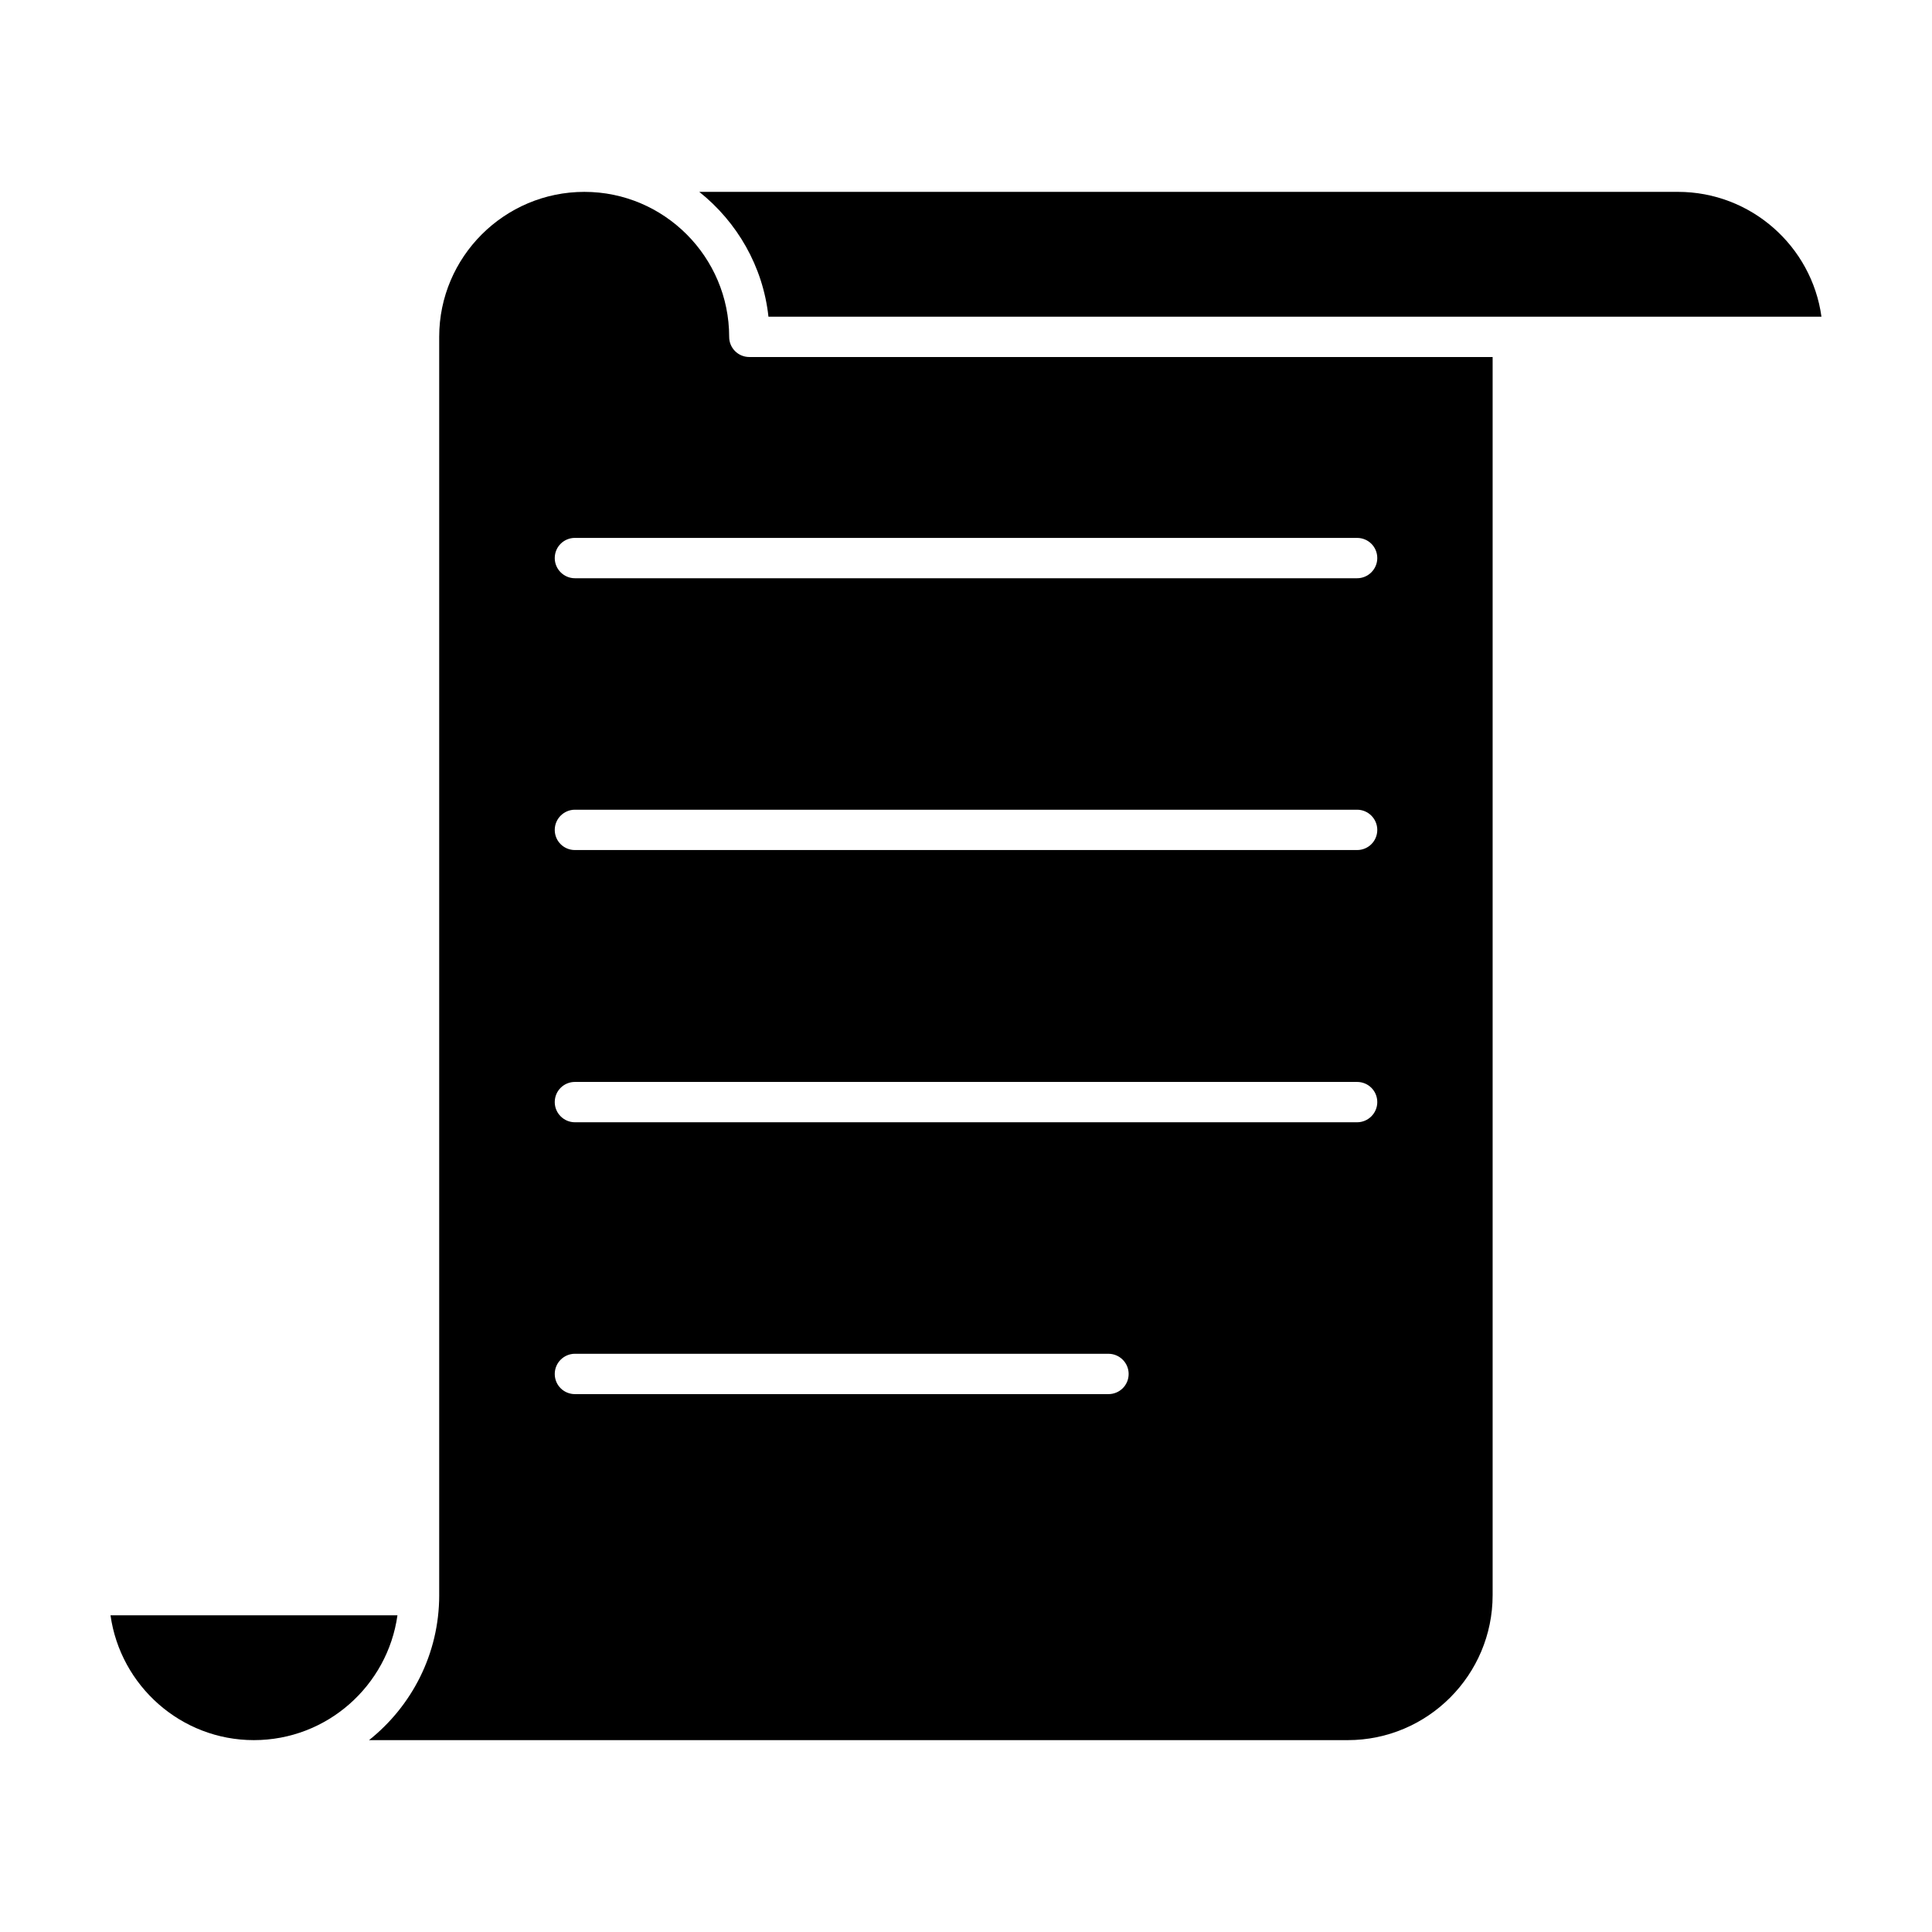 <?xml version="1.0" encoding="UTF-8"?>
<!-- The Best Svg Icon site in the world: iconSvg.co, Visit us! https://iconsvg.co -->
<svg fill="#000000" width="800px" height="800px" version="1.1" viewBox="144 144 512 512" xmlns="http://www.w3.org/2000/svg">
 <g>
  <path d="m249.33 572.07h-76.043c2.621 18.652 18.652 33.082 37.996 33.082 19.398-0.004 35.43-14.434 38.047-33.082z"/>
  <path d="m260.39 566.73v-0.055-333.35-0.055c0-21.16 17.262-38.422 38.477-38.422 21.16 0 38.371 17.262 38.371 38.422 0 2.992 2.402 5.344 5.344 5.344h196.98v328.12c0 21.16-17.207 38.422-38.422 38.422l-259.34-0.004c11.328-9.027 18.594-22.871 18.594-38.418zm35.969-269.49h207.29c2.938 0 5.344-2.402 5.344-5.344 0-2.992-2.402-5.344-5.344-5.344l-207.29-0.004c-2.938 0-5.344 2.352-5.344 5.344-0.004 2.941 2.402 5.348 5.344 5.348zm0 72.031h207.29c2.938 0 5.344-2.352 5.344-5.344 0-2.938-2.402-5.344-5.344-5.344h-207.29c-2.938 0-5.344 2.402-5.344 5.344-0.004 2.992 2.402 5.344 5.344 5.344zm0 72.141h207.29c2.938 0 5.344-2.402 5.344-5.344 0-2.992-2.402-5.344-5.344-5.344h-207.29c-2.938 0-5.344 2.352-5.344 5.344-0.004 2.941 2.402 5.344 5.344 5.344zm0 72.043h141.4c2.938 0 5.344-2.352 5.344-5.344 0-2.938-2.402-5.344-5.344-5.344l-141.4-0.004c-2.938 0-5.344 2.402-5.344 5.344-0.004 2.992 2.402 5.348 5.344 5.348z"/>
  <path d="m329.32 194.85c9.992 7.961 16.887 19.719 18.328 33.082h197.24l81.816-0.004c-2.562-18.652-18.652-33.082-38.047-33.082z"/>
 </g>
</svg>